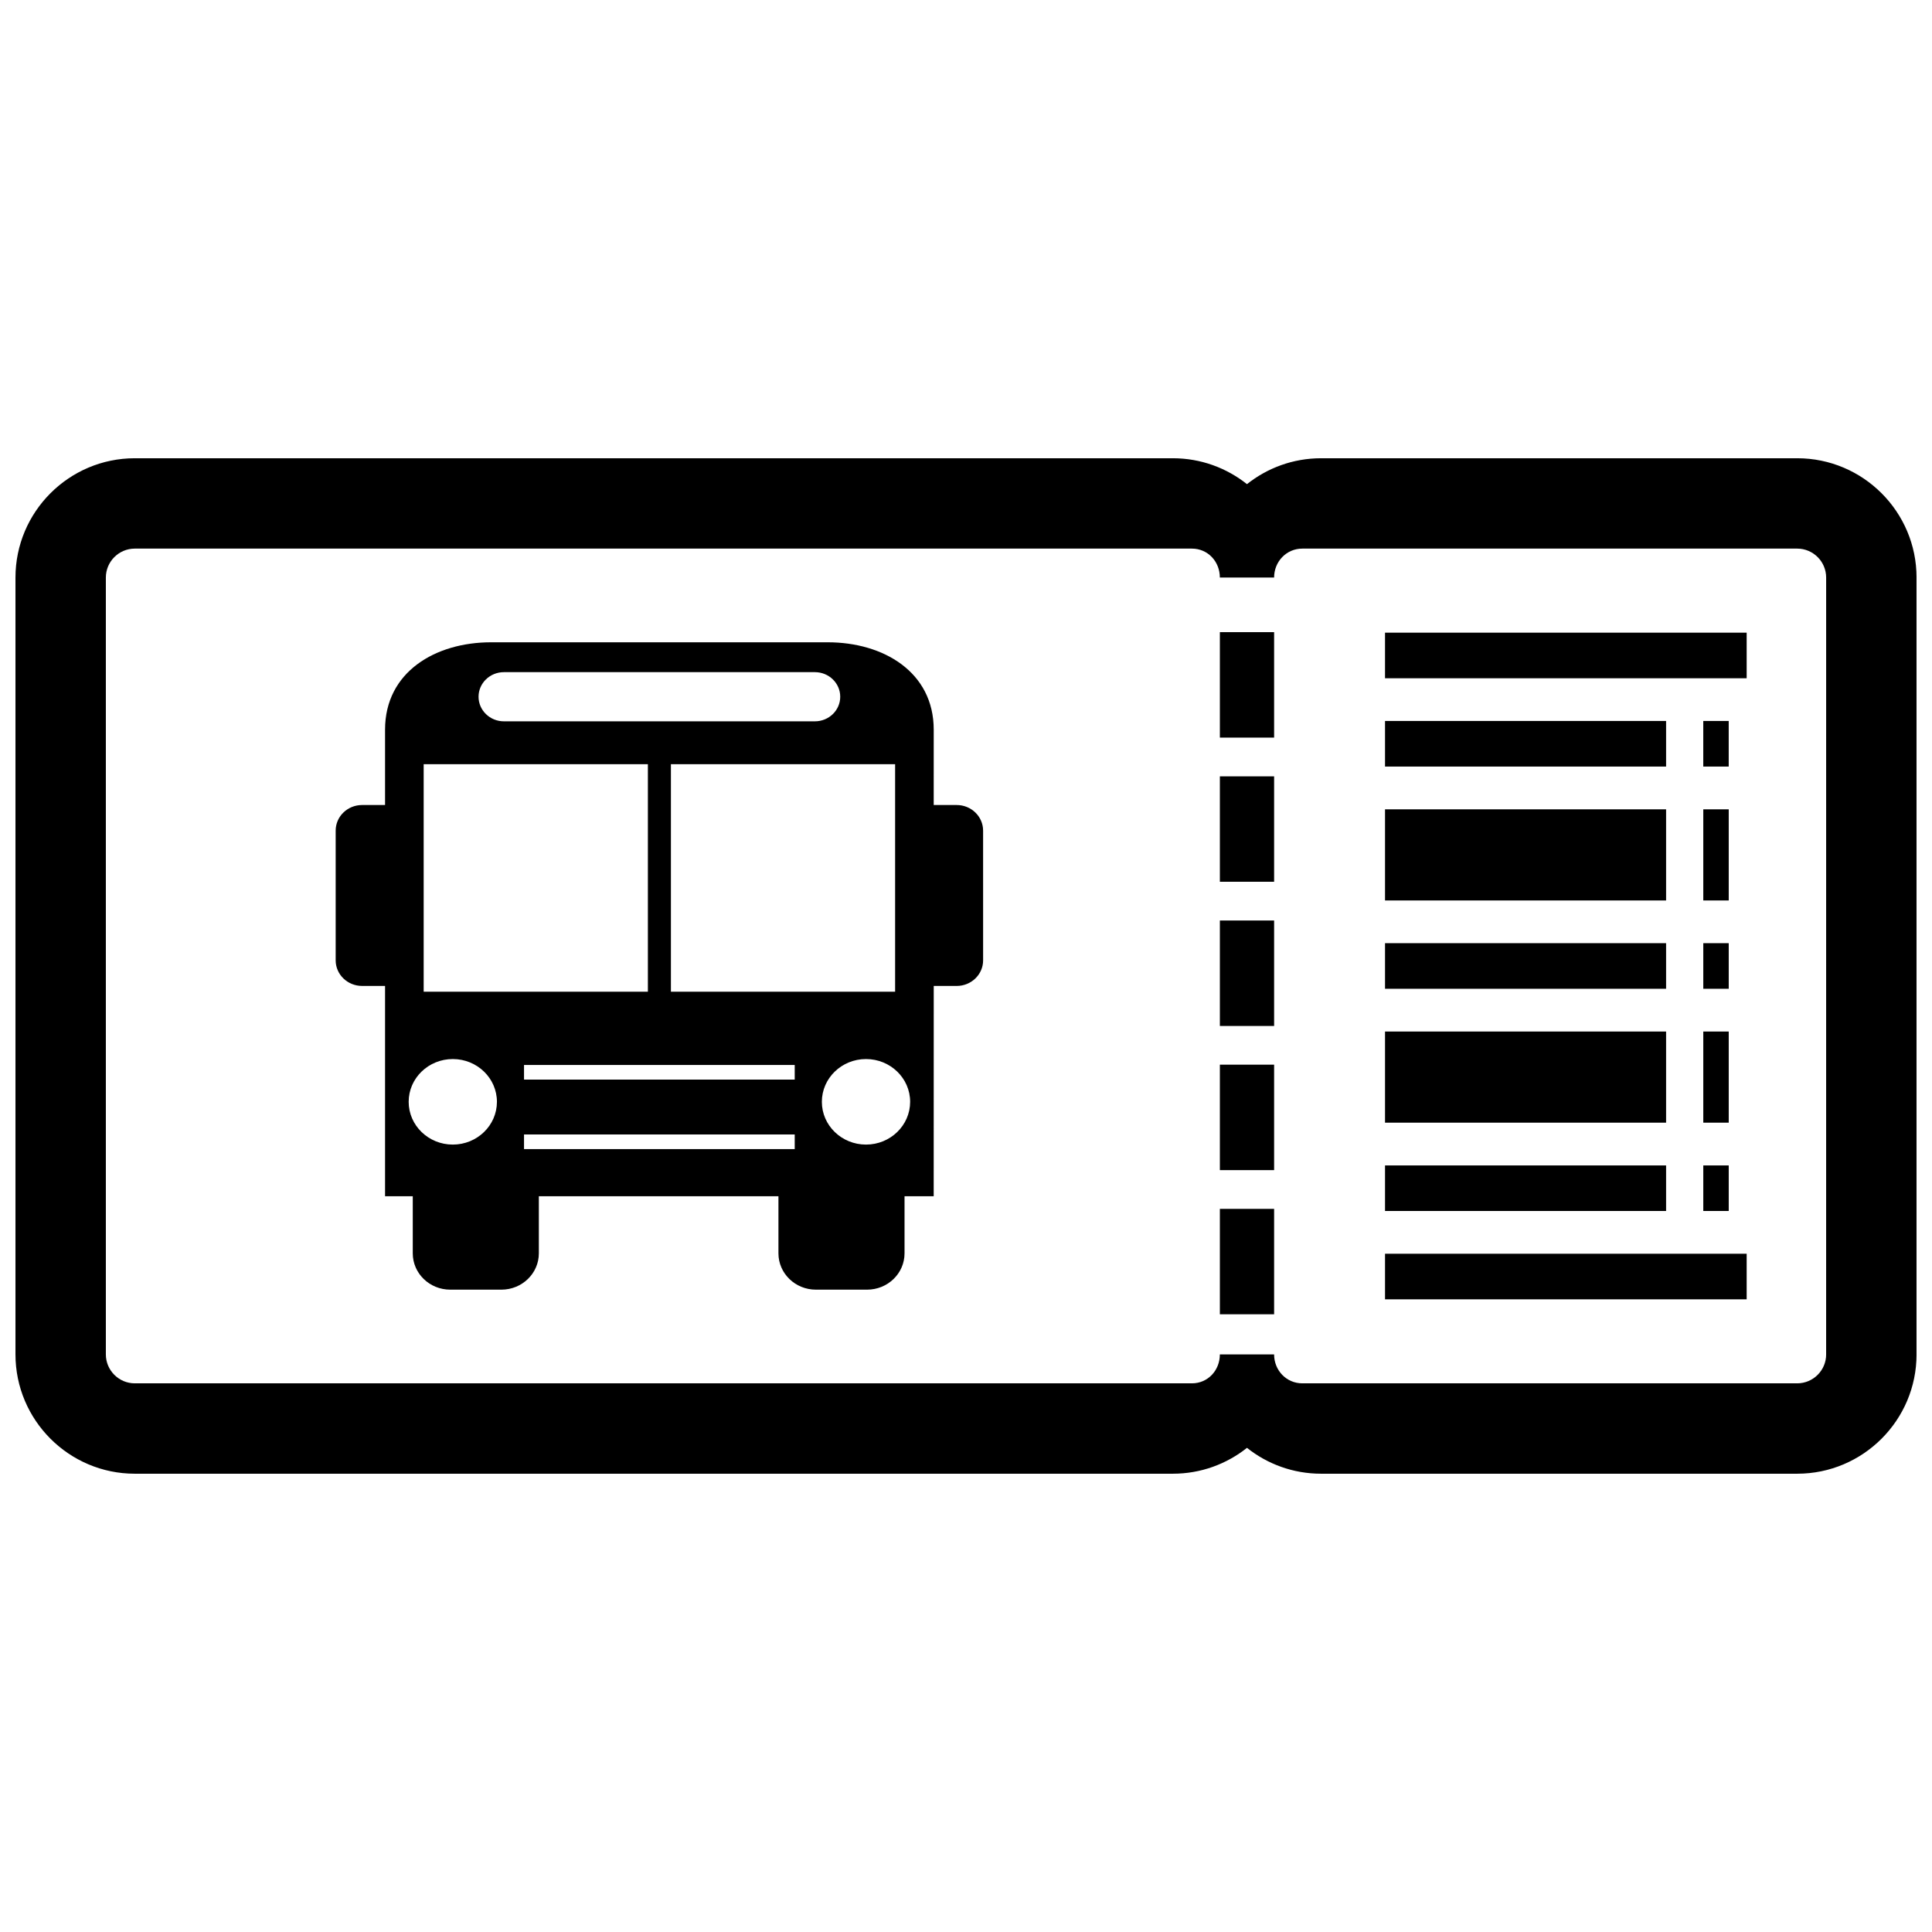<?xml version="1.0" encoding="UTF-8"?>
<!-- Uploaded to: ICON Repo, www.svgrepo.com, Generator: ICON Repo Mixer Tools -->
<svg width="800px" height="800px" version="1.1" viewBox="144 144 512 512" xmlns="http://www.w3.org/2000/svg">
 <defs>
  <clipPath id="a">
   <path d="m148.09 265h503.81v270h-503.81z"/>
  </clipPath>
 </defs>
 <g clip-path="url(#a)">
  <path d="m620.28 265.44h-126.17c-7.422 0-14.246 2.57-19.648 6.863-5.402-4.293-12.234-6.863-19.648-6.863h-275.09c-17.438 0-31.625 14.184-31.625 31.625v205.86c0 17.441 14.188 31.625 31.625 31.625h275.09c7.422 0 14.246-2.562 19.648-6.856 5.402 4.297 12.234 6.856 19.648 6.856h126.17c17.438 0 31.625-14.184 31.625-31.625v-205.86c0.004-17.441-14.184-31.625-31.621-31.625zm7.668 237.49c0 4.231-3.441 7.668-7.668 7.668h-131.15c-4.231 0-7.481-3.441-7.481-7.668h-14.375c0 4.231-3.168 7.668-7.402 7.668h-280.15c-4.227 0-7.668-3.441-7.668-7.668v-205.87c0-4.231 3.441-7.672 7.668-7.672h280.15c4.231 0 7.402 3.441 7.402 7.672h14.375c0-4.231 3.254-7.672 7.481-7.672h131.15c4.231 0 7.668 3.441 7.668 7.672l-0.004 205.87zm-160.67-191.4h14.375v27.945h-14.375zm0 38.207h14.375v27.945h-14.375zm0 38.211h14.375v27.941h-14.375zm0 38.203h14.375v27.945h-14.375zm0 38.207h14.375v27.945h-14.375zm43.766 11.902h95.84v12.07h-95.84zm74.488-11.336h-74.488v-12.078h74.488zm0-23.41h-74.488v-24.152h74.488zm0-35.477h-74.488v-12.082h74.488zm0-58.891h-74.488v-12.078h74.488zm0 35.484h-74.488v-24.152h74.488zm9.855 70.215h6.742v12.07h-6.742zm0-35.484h6.742v24.152h-6.742zm0-23.406h6.742v12.082h-6.742zm6.738-46.809h-6.742v-12.078h6.742zm-6.738 11.332h6.742v24.152h-6.742zm-84.344-46.816h95.84v12.078h-95.84zm-113.52 45.676h-6.082l0.004-19.965c0-15.324-13.371-23.16-28.078-23.16h-89.246c-14.707 0-28.078 7.836-28.078 23.16v19.965h-6.082c-3.871 0-7.004 3.039-7.004 6.785v34.375c0 3.75 3.133 6.785 7.004 6.785h6.082v55.738h7.344v15.125c0 5.32 4.449 9.629 9.934 9.629h13.543c5.488 0 9.934-4.309 9.934-9.629v-15.125h63.496v15.125c0 5.32 4.449 9.629 9.934 9.629h13.547c5.488 0 9.934-4.309 9.934-9.629v-15.125h7.727l0.012-55.734h6.082c3.863 0 7.004-3.039 7.004-6.785l-0.004-34.375c0-3.75-3.137-6.789-7.004-6.789zm-119.98-35.211h82.402c3.715 0 6.723 2.91 6.723 6.516 0 3.598-3.008 6.516-6.723 6.516h-82.402c-3.715 0-6.723-2.918-6.723-6.516 0-3.602 3.016-6.516 6.723-6.516zm-13.547 125.2c-6.457 0-11.695-5.074-11.695-11.332 0-6.262 5.234-11.336 11.695-11.336 6.457 0 11.695 5.074 11.695 11.336-0.004 6.258-5.238 11.332-11.695 11.332zm-7.719-40.508v-60.297h59.418v60.289l-59.418 0.004zm98.34 41.711h-71.746v-3.883h71.738v3.883zm0-18.422h-71.746v-3.883h71.738v3.883zm-32.82-23.289v-60.297h59.418v60.289l-59.418 0.004zm51.703 40.508c-6.457 0-11.699-5.074-11.699-11.332 0-6.262 5.238-11.336 11.699-11.336 6.457 0 11.695 5.074 11.695 11.336-0.004 6.258-5.242 11.332-11.695 11.332z"/>
 </g>
</svg>